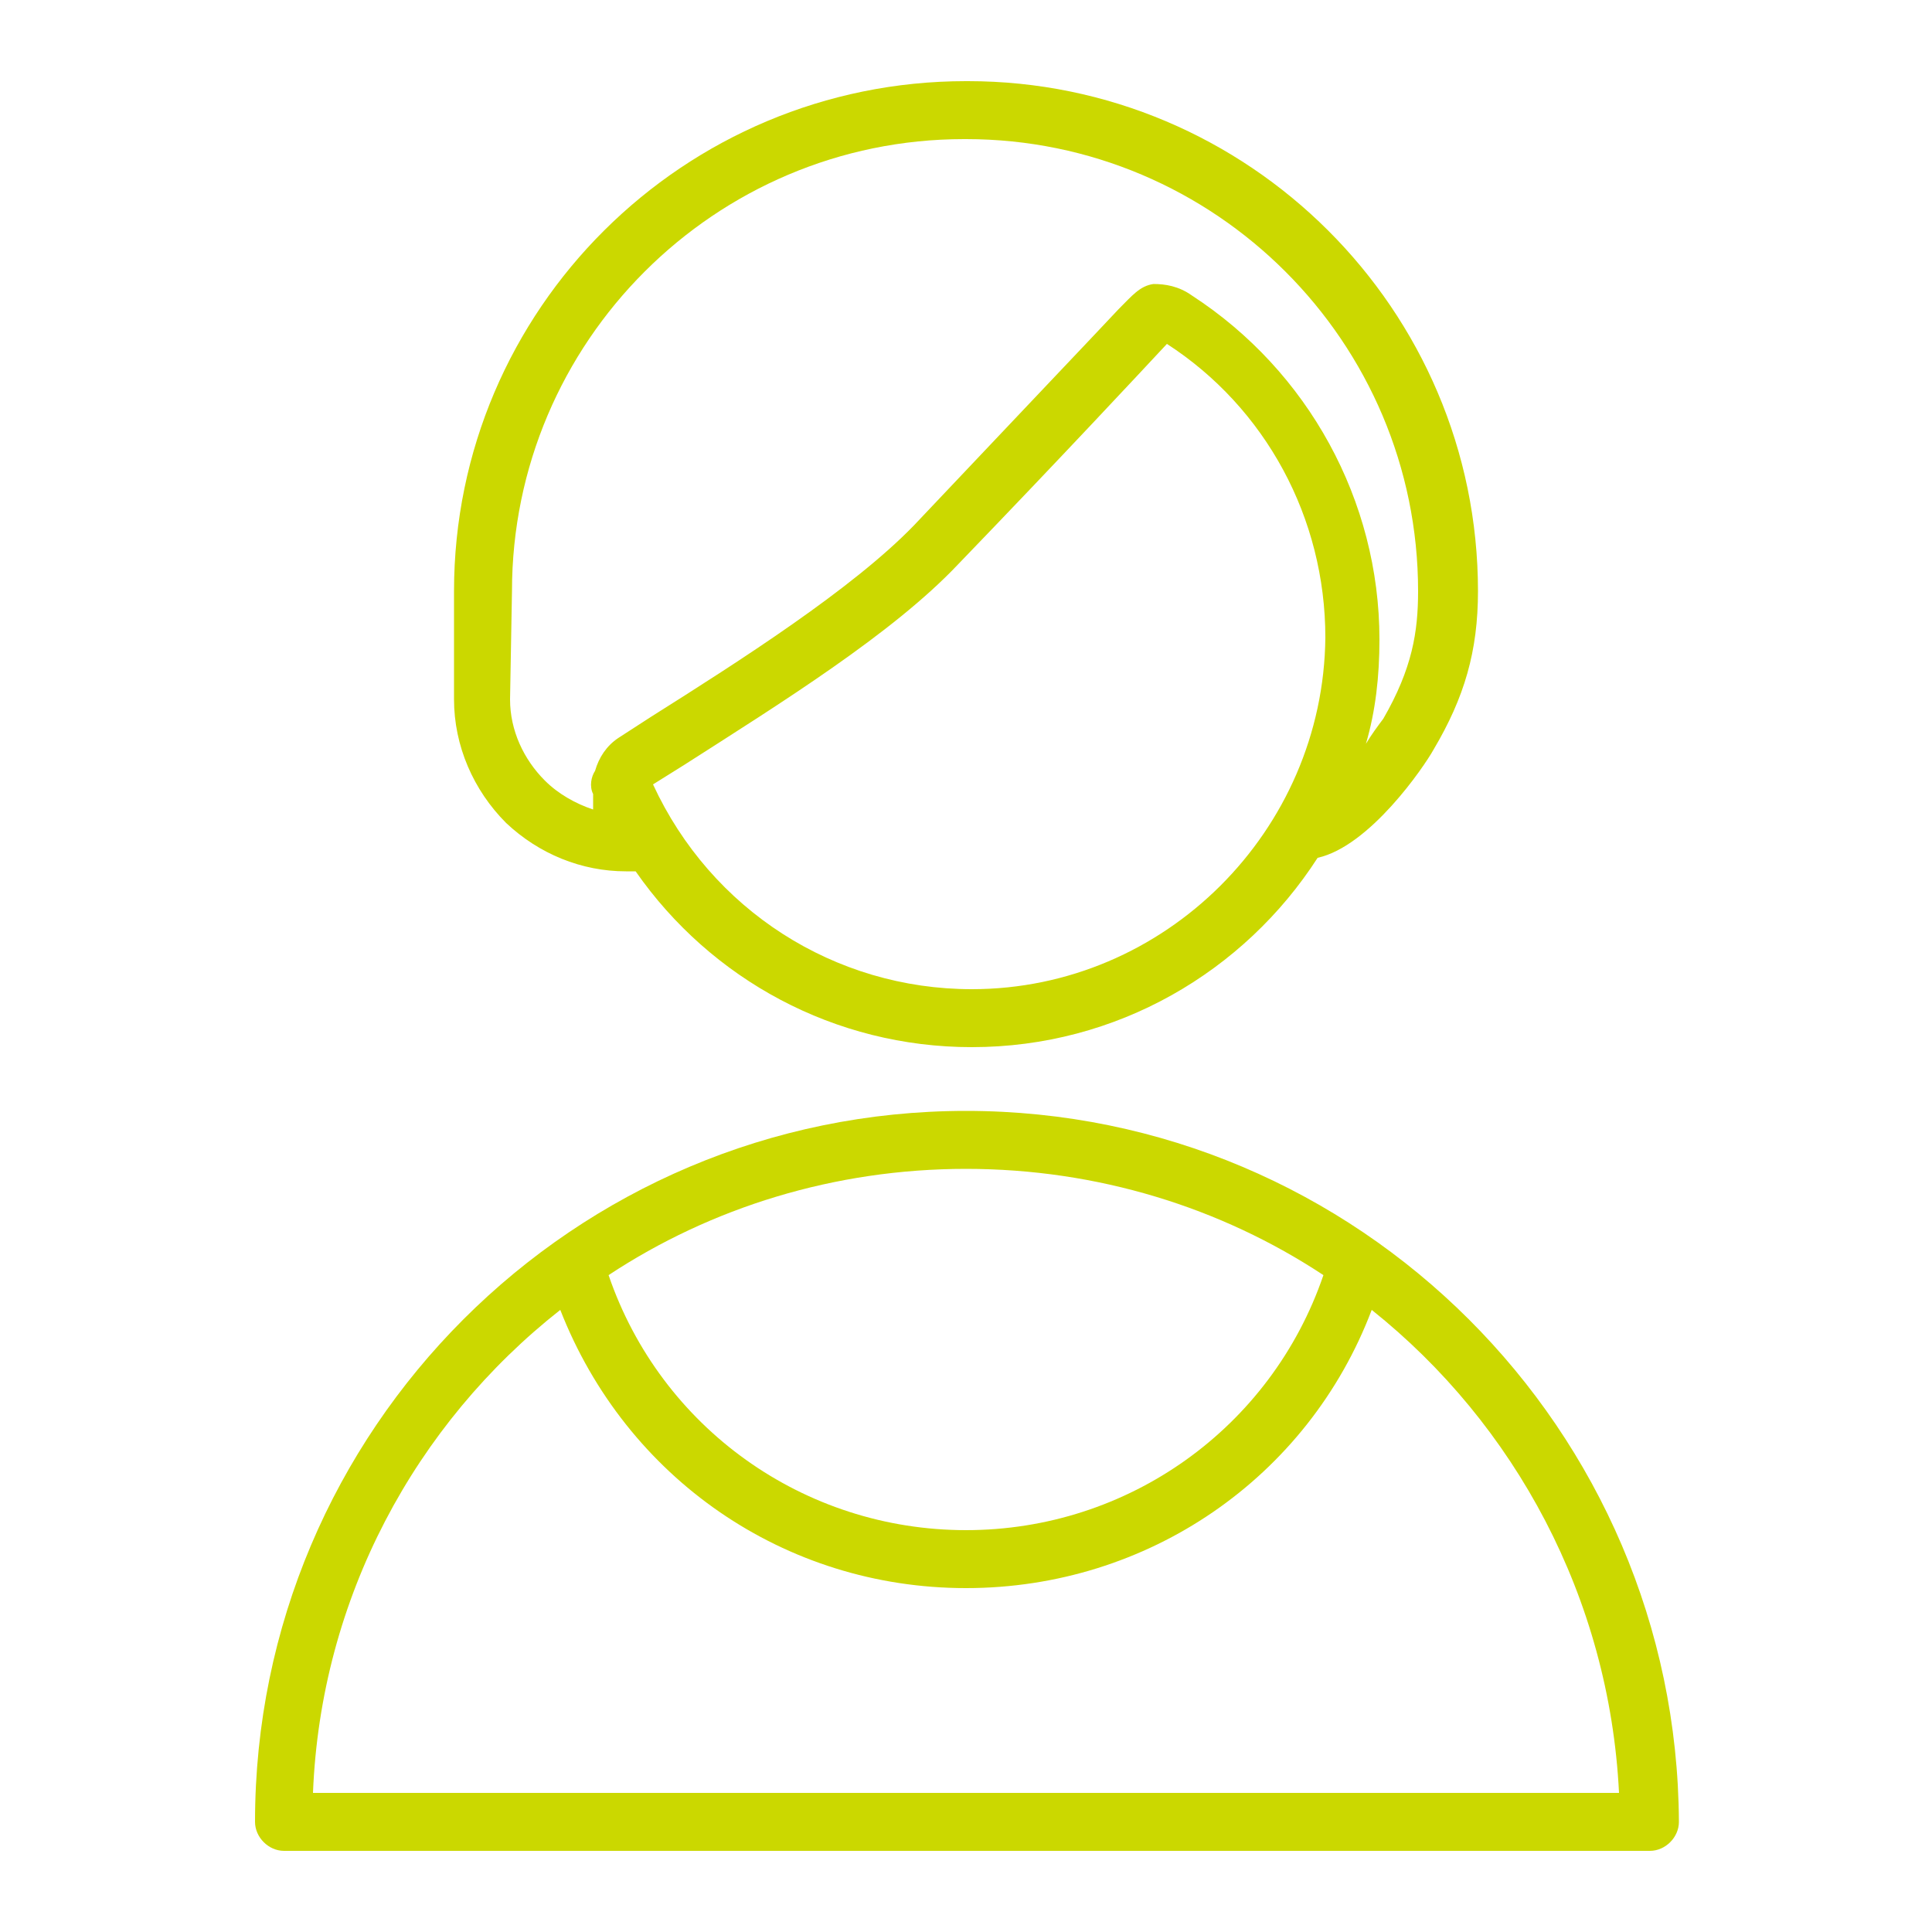 <?xml version="1.0" encoding="UTF-8"?> <svg xmlns="http://www.w3.org/2000/svg" viewBox="1950 2450 100 100" width="100" height="100"><path fill="#cbd800" stroke="none" fill-opacity="1" stroke-width="1" stroke-opacity="1" color="rgb(51, 51, 51)" fill-rule="evenodd" id="tSvg11ce6fd9ec0" title="Path 2" d="M 1982.4 2495.1 C 1982.567 2495.1 1982.733 2495.1 1982.9 2495.1 C 1986.8 2500.7 1993.2 2504.2 2000.3 2504.2 C 2007.8 2504.2 2014.4 2500.3 2018.2 2494.4 C 2020.9 2493.8 2023.7 2489.7 2024.2 2488.8 C 2025.8 2486.1 2026.5 2483.7 2026.5 2480.6 C 2026.5 2466 2014.6 2454.2 2000.1 2454.2 C 2000.067 2454.2 2000.033 2454.2 2000 2454.2 C 1985.4 2454.2 1973.5 2466 1973.5 2480.6 C 1973.5 2482.467 1973.5 2484.333 1973.5 2486.2 C 1973.5 2488.6 1974.5 2490.9 1976.2 2492.6C 1977.9 2494.2 1980.1 2495.1 1982.4 2495.1Z M 2000.3 2501.2 C 1993.2 2501.2 1986.8 2497.1 1983.8 2490.6 C 1984.333 2490.267 1984.867 2489.933 1985.4 2489.6 C 1990.4 2486.4 1996.2 2482.8 1999.6 2479.2 C 2005 2473.6 2009 2469.3 2010.4 2467.8 C 2015.5 2471.1 2018.6 2476.8 2018.6 2483C 2018.5 2493 2010.3 2501.2 2000.3 2501.2Z M 1976.5 2480.6 C 1976.5 2467.7 1987 2457.2 1999.9 2457.2 C 1999.933 2457.2 1999.967 2457.2 2000 2457.2 C 2012.9 2457.2 2023.4 2467.7 2023.4 2480.6 C 2023.4 2482.7 2023.1 2484.6 2021.6 2487.2 C 2021.3 2487.6 2021 2488 2020.7 2488.5 C 2021.2 2486.8 2021.4 2485 2021.4 2483.1 C 2021.4 2475.9 2017.7 2469.2 2011.7 2465.3 C 2011 2464.8 2010.3 2464.7 2009.7 2464.7 C 2009 2464.8 2008.6 2465.3 2007.9 2466 C 2006.4 2467.6 2002.5 2471.7 1997.3 2477.2 C 1994.1 2480.5 1988.3 2484.2 1983.7 2487.1 C 1983.133 2487.467 1982.567 2487.833 1982 2488.2 C 1981.4 2488.6 1981 2489.2 1980.8 2489.9 C 1980.6 2490.2 1980.5 2490.7 1980.7 2491.1 C 1980.7 2491.367 1980.7 2491.633 1980.7 2491.9 C 1979.8 2491.6 1978.9 2491.1 1978.2 2490.4 C 1977.1 2489.3 1976.4 2487.8 1976.4 2486.2C 1976.433 2484.333 1976.467 2482.467 1976.5 2480.6Z M 2000 2507.5 C 1979.7 2507.5 1963.2 2524 1963.2 2544.3 C 1963.2 2545.1 1963.9 2545.8 1964.7 2545.8 C 1988.267 2545.8 2011.833 2545.8 2035.4 2545.8 C 2036.2 2545.8 2036.9 2545.1 2036.9 2544.3C 2036.8 2524 2020.3 2507.5 2000 2507.5Z M 2018.5 2516 C 2015.8 2523.9 2008.4 2529.2 2000 2529.2 C 1991.6 2529.2 1984.2 2523.9 1981.5 2516 C 1986.8 2512.5 1993.2 2510.5 2000 2510.5C 2006.8 2510.5 2013.2 2512.5 2018.5 2516Z M 1966.2 2542.8 C 1966.6 2532.7 1971.5 2523.7 1979 2517.8 C 1982.4 2526.5 1990.6 2532.2 2000 2532.2 C 2009.4 2532.2 2017.7 2526.5 2021 2517.8 C 2028.4 2523.7 2033.3 2532.7 2033.8 2542.8C 2011.267 2542.8 1988.733 2542.8 1966.2 2542.8Z"></path><defs> </defs></svg> 
